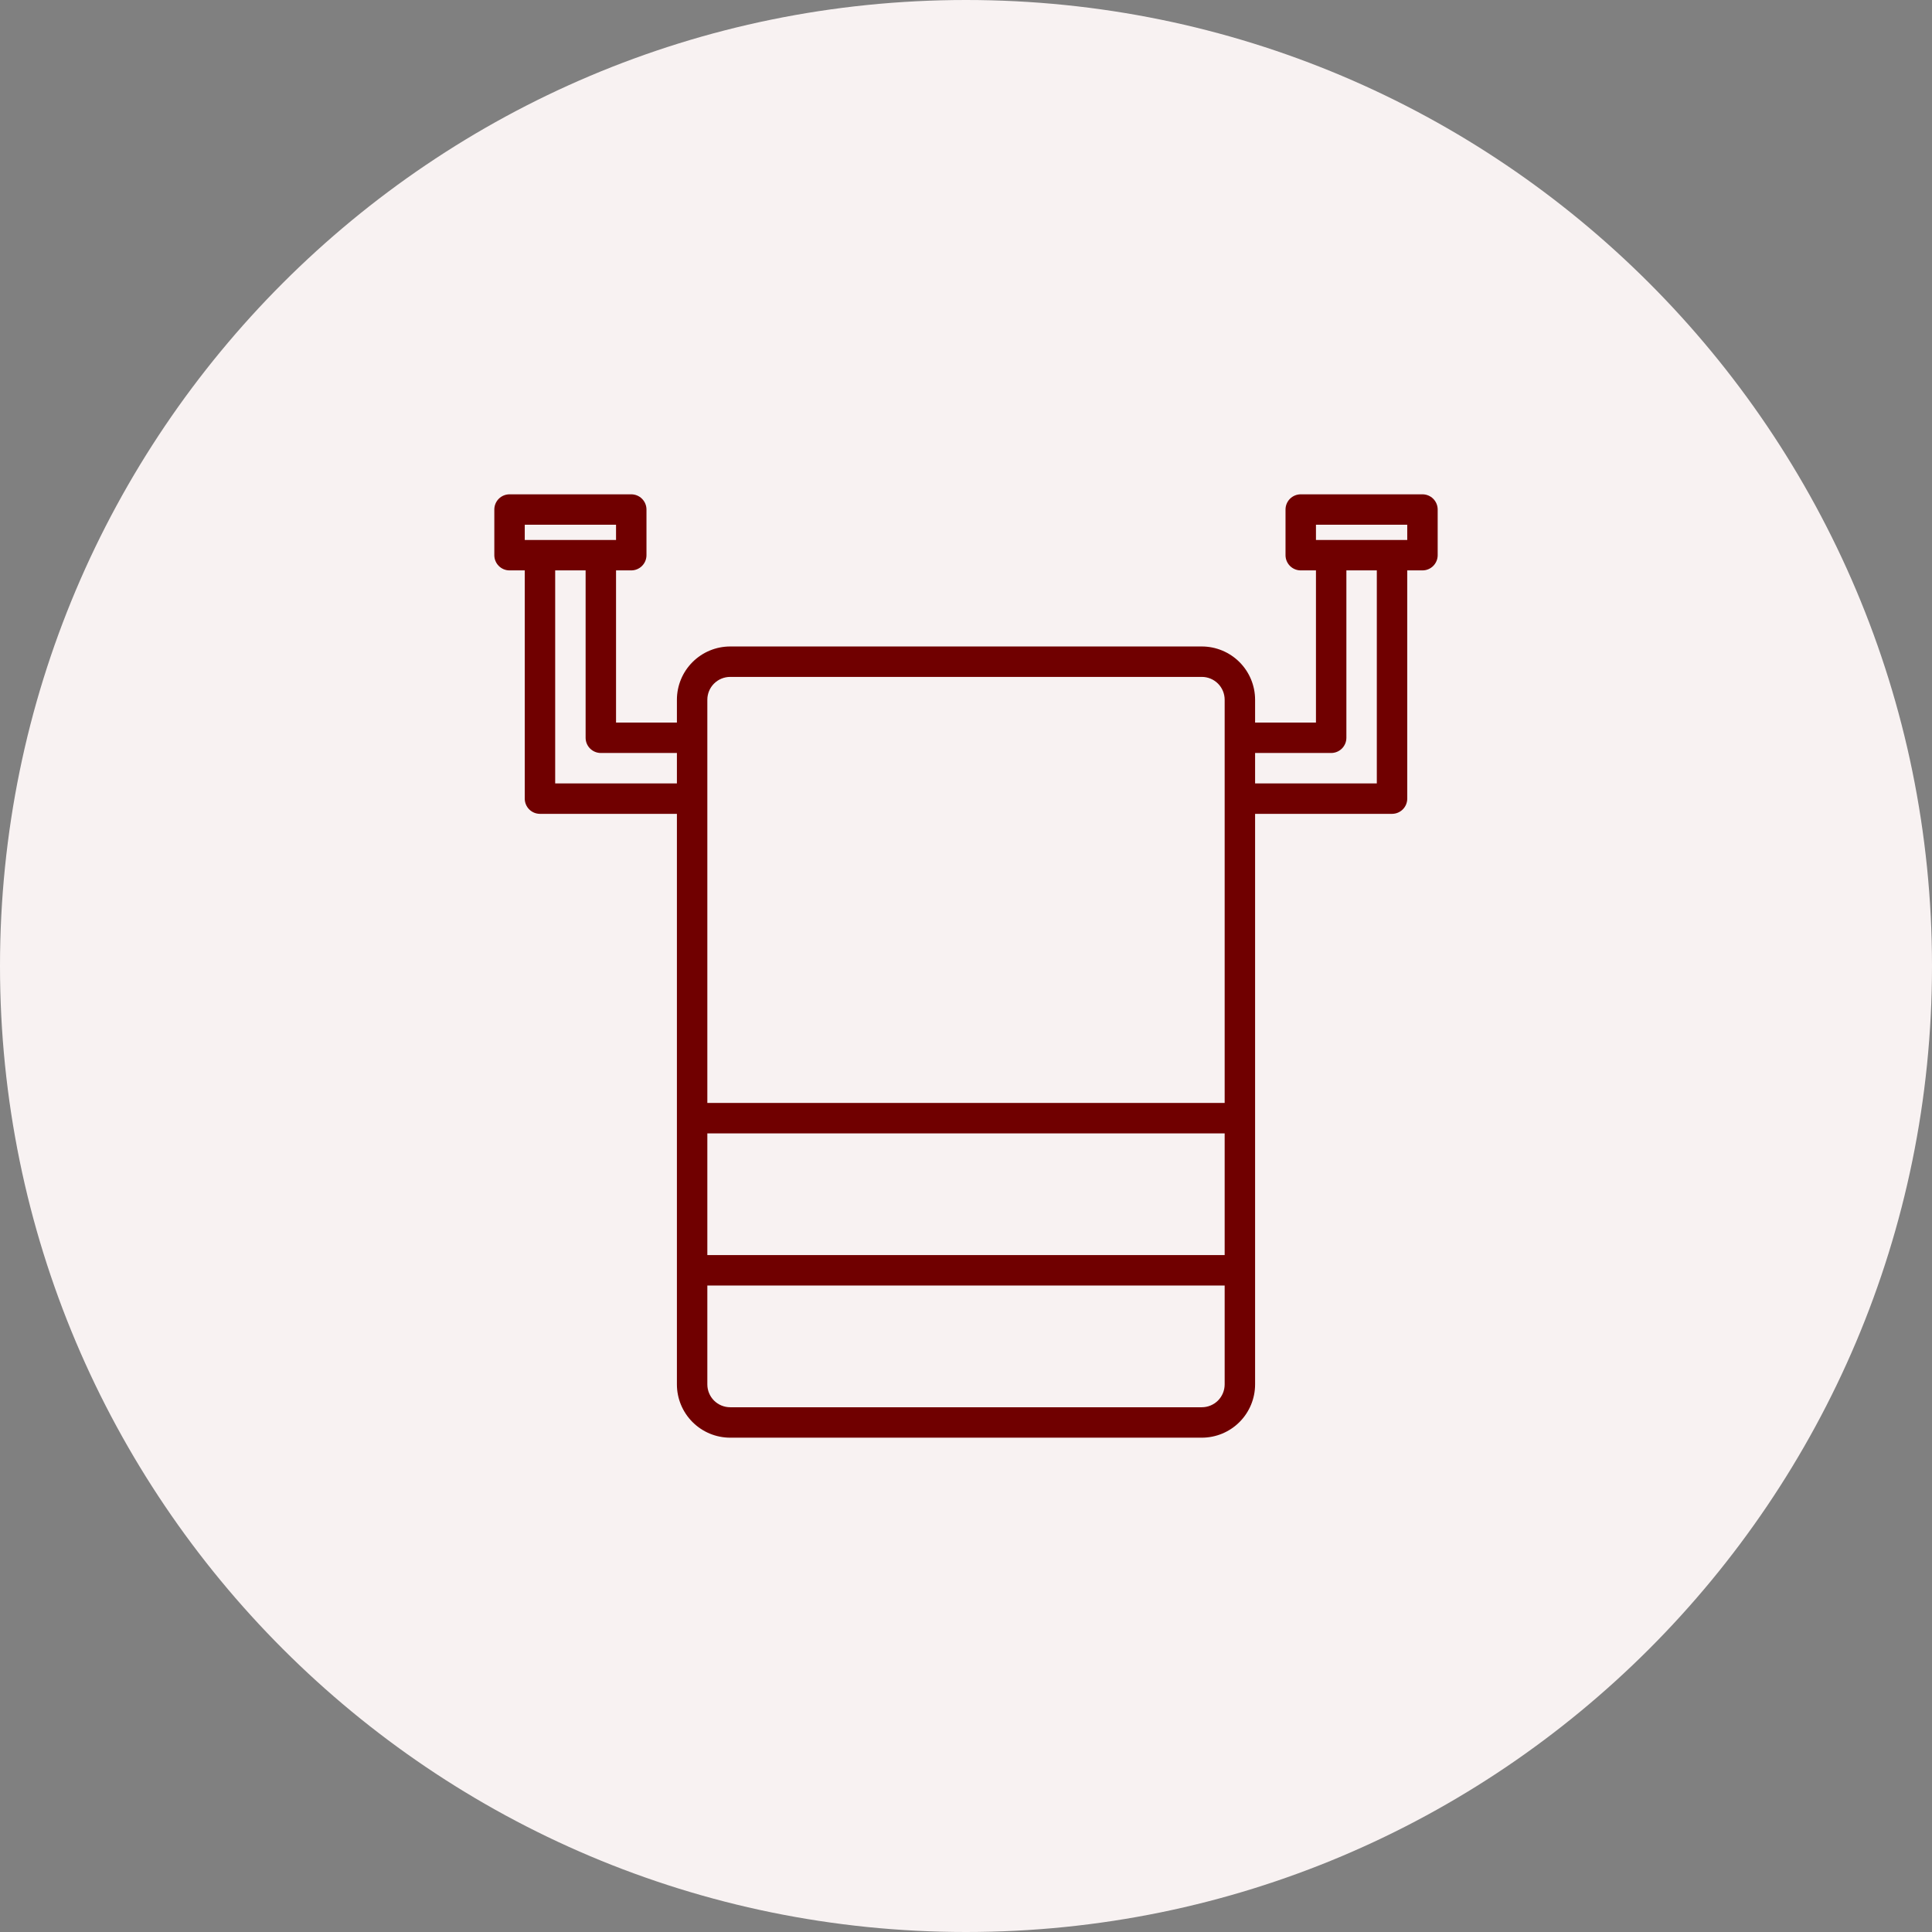 <?xml version="1.0" encoding="UTF-8"?> <svg xmlns="http://www.w3.org/2000/svg" width="496" height="496" viewBox="0 0 496 496" fill="none"><rect x="0" y="0" width="496" height="496" fill="#808080" stroke="none"/><path d="M248 496C384.967 496 496 384.967 496 248C496 111.033 384.967 0 248 0C111.033 0 0 111.033 0 248C0 384.967 111.033 496 248 496Z" fill="#F8F2F2"></path><path d="M365.188 126.906H333.938C332.902 126.906 331.908 127.318 331.175 128.05C330.443 128.783 330.031 129.776 330.031 130.812V142.531C330.031 143.567 330.443 144.561 331.175 145.293C331.908 146.026 332.902 146.438 333.938 146.438H337.844V185.5H322.219V179.641C322.215 176.016 320.773 172.541 318.21 169.978C315.647 167.414 312.172 165.973 308.547 165.969H187.453C183.828 165.973 180.353 167.414 177.79 169.978C175.227 172.541 173.785 176.016 173.781 179.641V185.5H158.156V146.438H162.062C163.099 146.438 164.092 146.026 164.825 145.293C165.557 144.561 165.969 143.567 165.969 142.531V130.812C165.969 129.776 165.557 128.783 164.825 128.05C164.092 127.318 163.099 126.906 162.062 126.906H130.812C129.776 126.906 128.783 127.318 128.05 128.05C127.318 128.783 126.906 129.776 126.906 130.812V142.531C126.906 143.567 127.318 144.561 128.05 145.293C128.783 146.026 129.776 146.438 130.812 146.438H134.719V205.031C134.719 206.067 135.13 207.061 135.863 207.793C136.595 208.526 137.589 208.938 138.625 208.938H173.781V355.422C173.785 359.047 175.227 362.522 177.79 365.085C180.353 367.648 183.828 369.09 187.453 369.094H308.547C312.172 369.09 315.647 367.648 318.21 365.085C320.773 362.522 322.215 359.047 322.219 355.422V208.938H357.375C358.411 208.938 359.405 208.526 360.137 207.793C360.87 207.061 361.281 206.067 361.281 205.031V146.438H365.188C366.223 146.438 367.217 146.026 367.95 145.293C368.682 144.561 369.094 143.567 369.094 142.531V130.812C369.094 129.776 368.682 128.783 367.95 128.05C367.217 127.318 366.223 126.906 365.188 126.906ZM134.719 138.625V134.719H158.156V138.625H134.719ZM173.781 201.125H142.531V146.438H150.344V189.406C150.344 190.442 150.755 191.436 151.488 192.168C152.22 192.901 153.214 193.312 154.25 193.312H173.781V201.125ZM314.406 355.422C314.405 356.975 313.787 358.465 312.689 359.564C311.59 360.662 310.1 361.28 308.547 361.281H187.453C185.9 361.28 184.41 360.662 183.311 359.564C182.213 358.465 181.595 356.975 181.594 355.422V330.031H314.406V355.422ZM314.406 322.219H181.594V290.969H314.406V322.219ZM314.406 283.156H181.594V179.641C181.595 178.087 182.213 176.597 183.311 175.499C184.41 174.4 185.9 173.783 187.453 173.781H308.547C310.1 173.783 311.59 174.4 312.689 175.499C313.787 176.597 314.405 178.087 314.406 179.641V283.156ZM353.469 201.125H322.219V193.312H341.75C342.786 193.312 343.78 192.901 344.512 192.168C345.245 191.436 345.656 190.442 345.656 189.406V146.438H353.469V201.125ZM361.281 138.625H337.844V134.719H361.281V138.625Z" fill="#700000"></path></svg> 